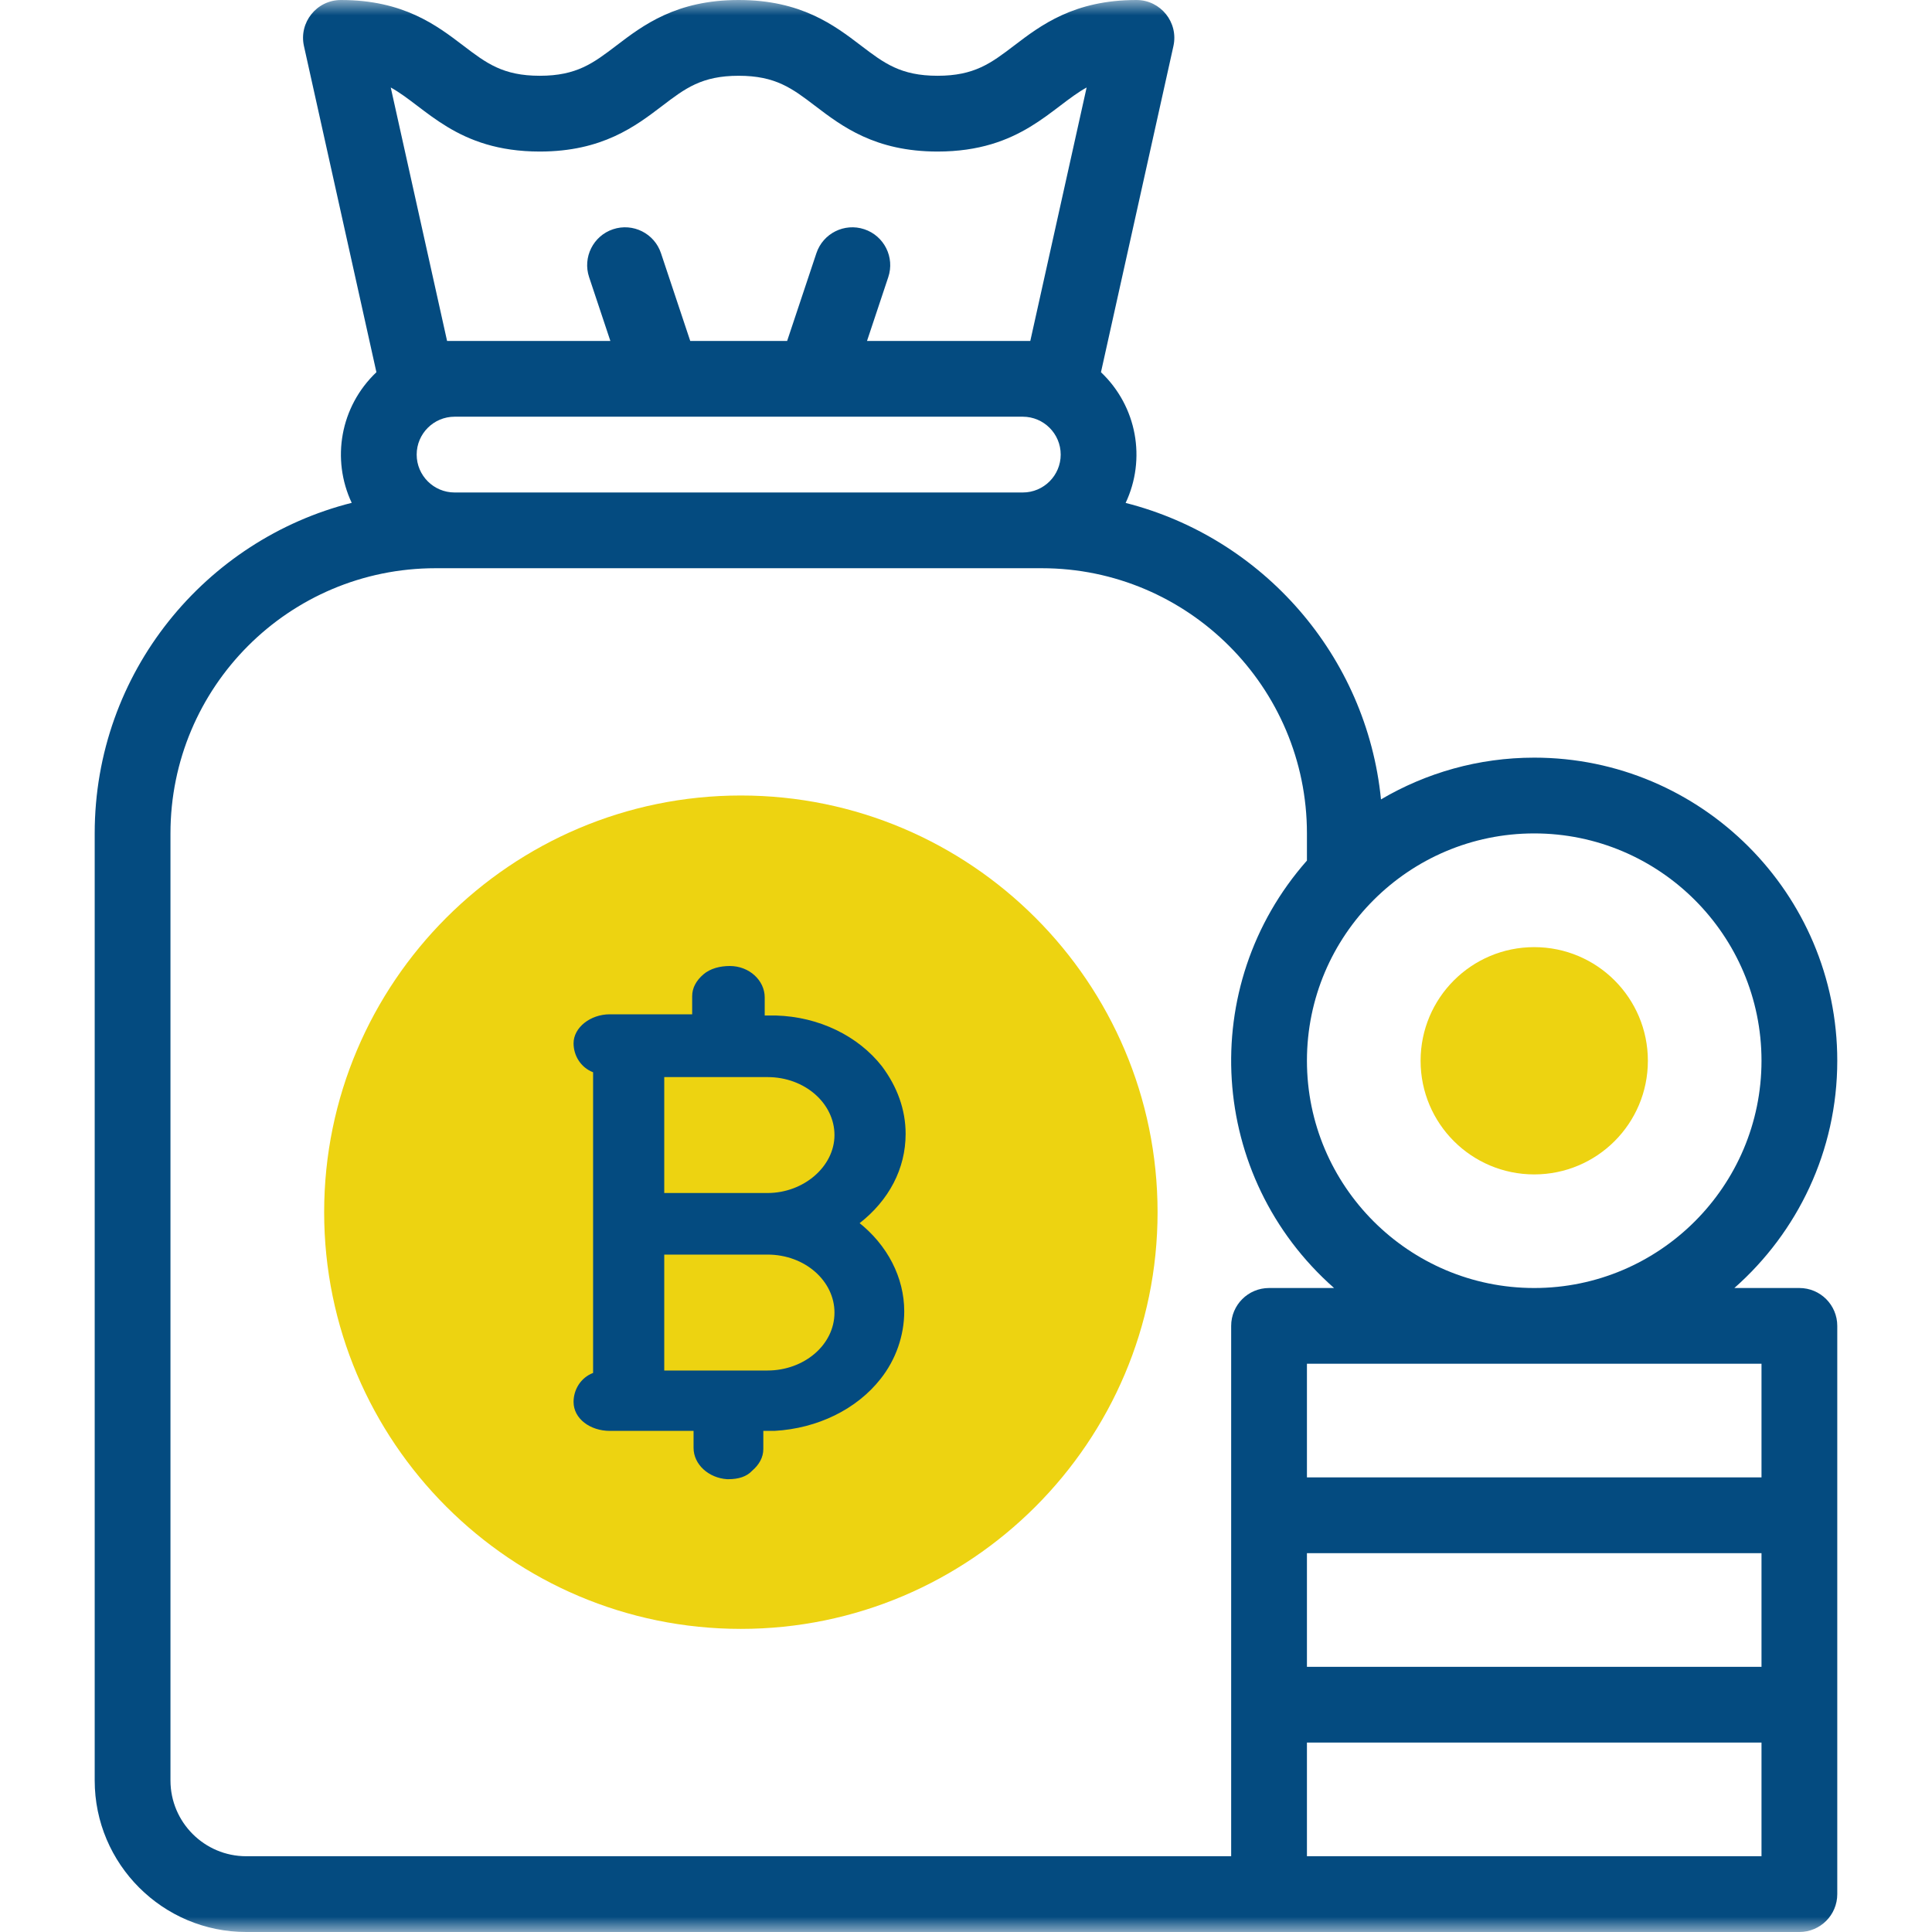 <svg width="64" height="64" viewBox="0 0 64 64" fill="none" xmlns="http://www.w3.org/2000/svg">
<mask id="mask0_4351_9179" style="mask-type:luminance" maskUnits="userSpaceOnUse" x="0" y="0" width="64" height="64">
<path d="M64 0H0V64H64V0Z" fill="white"/>
</mask>
<g mask="url(#mask0_4351_9179)">
<path d="M24.542 53.959C16.931 53.959 10.738 47.767 10.738 40.156C10.738 32.544 16.931 26.352 24.542 26.352C32.154 26.352 38.346 32.544 38.346 40.156C38.346 47.767 32.154 53.959 24.542 53.959Z" fill="#EDD311"/>
<path d="M50.823 38.904C52.903 38.904 54.588 37.219 54.588 35.14C54.588 33.06 52.903 31.375 50.823 31.375C48.744 31.375 47.059 33.06 47.059 35.14C47.059 37.219 48.744 38.904 50.823 38.904Z" fill="#EDD311"/>
<path d="M28.475 40.52C29.445 39.76 30 38.72 30 37.56C30 36.76 29.723 36 29.214 35.32C28.429 34.32 27.134 33.68 25.702 33.64H25.332V33.04C25.332 32.48 24.823 32 24.177 32C23.853 32 23.529 32.08 23.298 32.28C23.067 32.48 22.929 32.72 22.929 33V33.6H20.202C19.555 33.6 19 34.04 19 34.56C19 34.96 19.231 35.36 19.647 35.52V45.48C19.231 45.64 19 46.04 19 46.44C19 47 19.555 47.4 20.202 47.4H22.975V47.96C22.975 48.52 23.483 48.96 24.084 49C24.084 49 24.084 49 24.13 49C24.454 49 24.731 48.92 24.916 48.72C25.147 48.52 25.286 48.28 25.286 48V47.4H25.655C27.088 47.32 28.382 46.68 29.168 45.68C29.677 45.04 29.954 44.24 29.954 43.44C29.954 42.32 29.399 41.24 28.429 40.48L28.475 40.52ZM22.004 39.52V35.68H25.424C26.672 35.68 27.643 36.56 27.643 37.6C27.643 38.64 26.626 39.52 25.424 39.52H22.004ZM27.643 43.48C27.643 44.56 26.626 45.4 25.424 45.4H22.004V41.56H25.424C26.672 41.56 27.643 42.44 27.643 43.48Z" fill="#044B80"/>
<path d="M59.607 42.667H57.453C59.541 40.826 60.862 38.134 60.862 35.137C60.862 29.602 56.359 25.098 50.823 25.098C48.972 25.098 47.238 25.604 45.747 26.481C45.273 21.715 41.824 17.812 37.288 16.66C37.97 15.215 37.67 13.468 36.471 12.33L38.871 1.527C39.045 0.744 38.449 0 37.647 0C35.576 0 34.476 0.838 33.592 1.512C32.831 2.091 32.281 2.51 31.058 2.51C29.834 2.51 29.285 2.091 28.524 1.512C27.64 0.838 26.54 0 24.469 0C22.399 0 21.299 0.838 20.415 1.512C19.654 2.091 19.105 2.51 17.882 2.51C16.658 2.51 16.109 2.091 15.348 1.512C14.464 0.838 13.364 0 11.294 0C10.492 0 9.894 0.744 10.069 1.527L12.469 12.33C11.268 13.47 10.972 15.217 11.651 16.657C6.821 17.875 3.137 22.264 3.137 27.608V58.98C3.137 61.748 5.389 64 8.156 64H59.607C60.3 64 60.862 63.438 60.862 62.745C60.862 60.338 60.862 46.187 60.862 43.922C60.862 43.228 60.3 42.667 59.607 42.667ZM43.294 51.451H58.352V55.216H43.294V51.451ZM58.352 45.176V48.941H43.294V45.176H58.352ZM58.352 35.137C58.352 39.289 54.975 42.667 50.823 42.667C46.671 42.667 43.294 39.289 43.294 35.137C43.294 30.985 46.671 27.608 50.823 27.608C54.975 27.608 58.352 30.985 58.352 35.137ZM15.057 13.804H33.883C34.574 13.805 35.137 14.367 35.137 15.059C35.137 15.751 34.574 16.314 33.882 16.314H15.058C14.366 16.314 13.803 15.751 13.803 15.059C13.803 14.367 14.366 13.805 15.057 13.804ZM14.81 11.294L12.944 2.898C14.106 3.54 15.119 5.02 17.882 5.02C19.952 5.02 21.052 4.181 21.936 3.508C22.697 2.928 23.246 2.51 24.469 2.51C25.693 2.51 26.242 2.928 27.003 3.508C27.887 4.181 28.987 5.02 31.058 5.02C33.823 5.02 34.838 3.537 35.996 2.898L34.13 11.294C28.099 11.294 28.843 11.294 28.721 11.294L29.425 9.181C29.645 8.524 29.289 7.813 28.631 7.594C27.974 7.375 27.263 7.73 27.044 8.388L26.075 11.294H22.865L21.896 8.388C21.677 7.73 20.966 7.375 20.308 7.594C19.651 7.813 19.296 8.524 19.515 9.181L20.219 11.294C19.237 11.294 16.29 11.294 14.81 11.294ZM8.156 61.49C6.772 61.49 5.647 60.364 5.647 58.98V27.608C5.647 22.762 9.567 18.823 14.431 18.823H34.509C39.353 18.823 43.294 22.764 43.294 27.608V28.508C39.628 32.665 40.019 38.987 44.193 42.667H42.039C41.346 42.667 40.784 43.228 40.784 43.922V61.49H8.156ZM58.352 61.49H43.294V57.725H58.352V61.49Z" fill="#044B80"/>
</g>
</svg>
